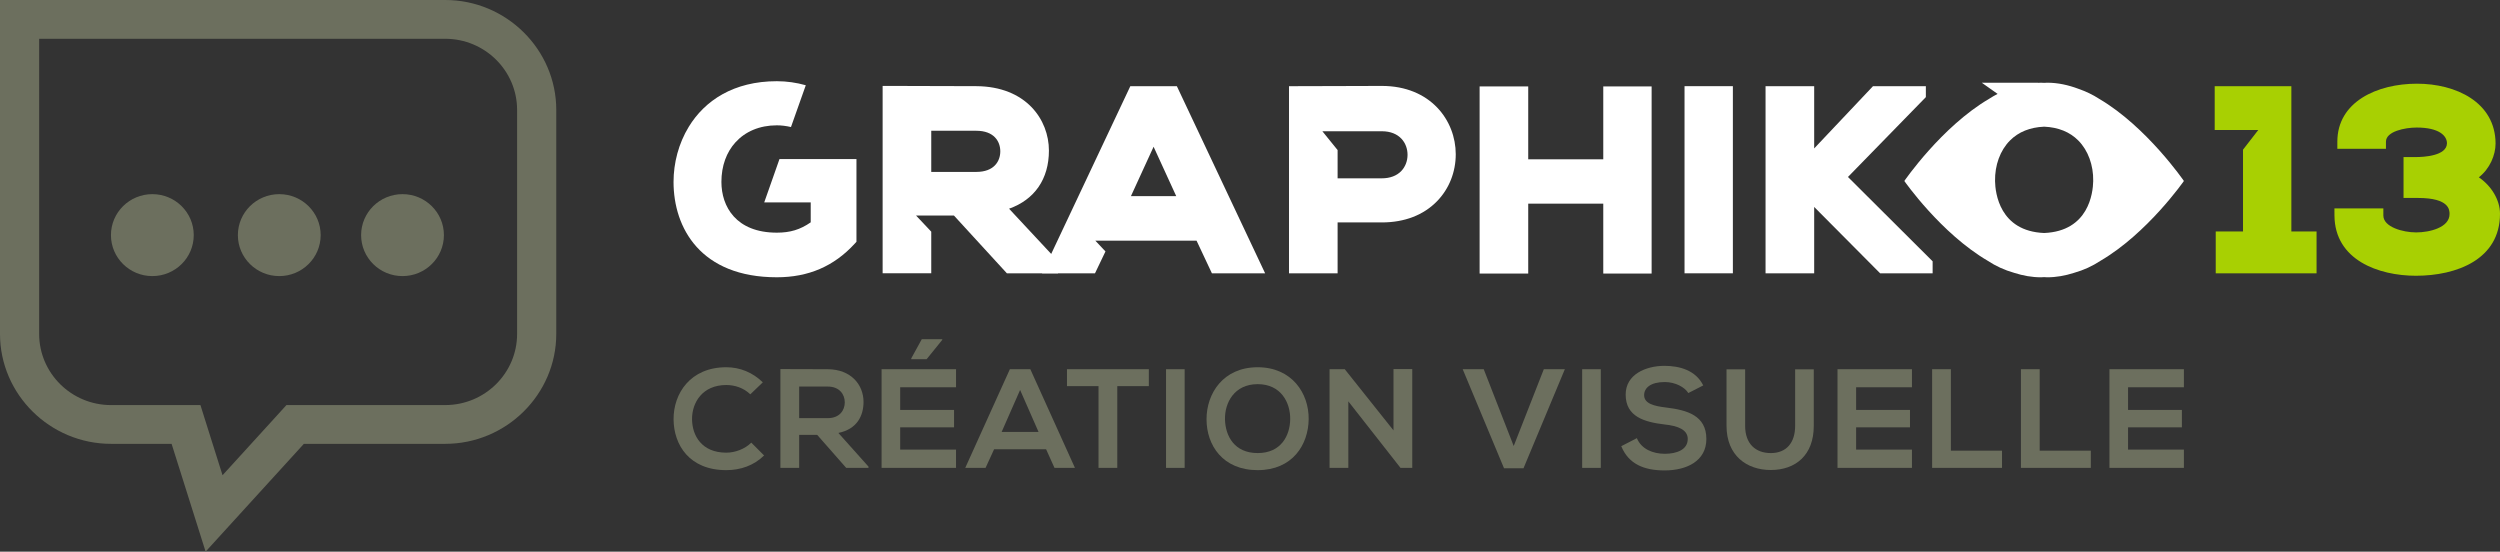 <?xml version="1.0" encoding="utf-8"?>
<!-- Generator: Adobe Illustrator 15.0.0, SVG Export Plug-In . SVG Version: 6.00 Build 0)  -->
<!DOCTYPE svg PUBLIC "-//W3C//DTD SVG 1.1//EN" "http://www.w3.org/Graphics/SVG/1.1/DTD/svg11.dtd">
<svg version="1.1" id="Layer_1" xmlns="http://www.w3.org/2000/svg" xmlns:xlink="http://www.w3.org/1999/xlink" x="0px" y="0px"
	 width="213px" height="47px" viewBox="0 0 213 47" enable-background="new 0 0 213 47" xml:space="preserve">
<rect x="0" y="0" width="213" height="47" fill="#333333" stroke="none"/>
<g>
	<g>
		<path fill="none" d="M9.461,34.513h5.159h2.455l0.73,2.32l1.153,3.657l4.453-4.887l0.992-1.091h1.485h12.043
			c3.378,0,6.124-2.719,6.124-6.063V9.366c0-3.343-2.746-6.062-6.124-6.062H3.336v25.145C3.336,31.794,6.082,34.513,9.461,34.513z"
			/>
		<path fill="#6C6F5E" d="M37.933,0H3.336H0v3.304v25.145c0,5.152,4.258,9.366,9.461,9.366h5.159L17.518,47l8.372-9.185h12.043
			c5.203,0,9.461-4.214,9.461-9.366V9.366C47.394,4.216,43.136,0,37.933,0z M44.057,28.449c0,3.345-2.746,6.063-6.124,6.063H25.89
			h-1.485l-0.992,1.091l-4.453,4.887l-1.153-3.657l-0.73-2.32H14.62H9.461c-3.379,0-6.125-2.719-6.125-6.063V3.304h34.597
			c3.378,0,6.124,2.718,6.124,6.062V28.449z"/>
		<g>
			<ellipse fill="#6C6F5E" cx="12.98" cy="20.032" rx="3.527" ry="3.491"/>
			<ellipse fill="#6C6F5E" cx="23.794" cy="20.032" rx="3.527" ry="3.491"/>
			<ellipse fill="#6C6F5E" cx="34.294" cy="20.032" rx="3.527" ry="3.491"/>
		</g>
	</g>
	<g>
		<g>
			<path fill="#6C6F5E" d="M65.1,38.806c-0.871,0.853-1.998,1.25-3.221,1.25c-3.146,0-4.479-2.151-4.491-4.336
				c-0.011-2.195,1.43-4.431,4.491-4.431c1.151,0,2.24,0.433,3.112,1.286l-1.065,1.021c-0.558-0.541-1.309-0.793-2.047-0.793
				c-2.045,0-2.929,1.513-2.917,2.917c0.012,1.394,0.823,2.847,2.917,2.847c0.738,0,1.574-0.3,2.131-0.854L65.1,38.806z"/>
			<path fill="#6C6F5E" d="M73.996,39.863h-1.9l-2.47-2.811h-1.537v2.811h-1.598v-8.418c1.344,0,2.688,0.012,4.031,0.012
				c1.997,0.012,3.051,1.334,3.051,2.787c0,1.152-0.532,2.318-2.144,2.642l2.566,2.869V39.863z M68.089,32.935v2.69h2.434
				c1.017,0,1.452-0.673,1.452-1.347c0-0.671-0.447-1.344-1.452-1.344H68.089z"/>
			<path fill="#6C6F5E" d="M81.454,39.863H75.11c0-2.799,0-5.607,0-8.406h6.344v1.537h-4.758v1.935h4.588v1.478h-4.588v1.897h4.758
				V39.863z M80.279,28.899h-1.743l-0.896,1.633v0.072h1.308l1.332-1.646V28.899z"/>
			<path fill="#6C6F5E" d="M89.128,38.278h-4.431l-0.727,1.585h-1.731l3.802-8.406h1.743l3.801,8.406h-1.743L89.128,38.278z
				 M86.913,33.223l-1.574,3.58h3.146L86.913,33.223z"/>
			<path fill="#6C6F5E" d="M93.595,32.897h-2.687v-1.44c2.445,0,4.515,0,6.973,0v1.44h-2.688v6.966h-1.599V32.897z"/>
			<path fill="#6C6F5E" d="M99.346,39.863v-8.406h1.586v8.406H99.346z"/>
			<path fill="#6C6F5E" d="M111.499,35.71c-0.024,2.173-1.368,4.346-4.346,4.346s-4.357-2.126-4.357-4.336
				c0-2.209,1.428-4.431,4.357-4.431C110.07,31.289,111.523,33.511,111.499,35.71z M104.369,35.745
				c0.036,1.382,0.786,2.857,2.784,2.857c1.997,0,2.748-1.489,2.772-2.869c0.024-1.418-0.775-3.004-2.772-3.004
				C105.155,32.729,104.332,34.329,104.369,35.745z"/>
			<path fill="#6C6F5E" d="M118.726,31.445h1.599v8.418h-0.993v0.012l-4.455-5.68v5.668h-1.598v-8.406h1.296l4.151,5.212V31.445z"/>
			<path fill="#6C6F5E" d="M129.802,39.898h-1.658l-3.522-8.441h1.792l2.554,6.544l2.566-6.544h1.792L129.802,39.898z"/>
			<path fill="#6C6F5E" d="M134.801,39.863v-8.406h1.587v8.406H134.801z"/>
			<path fill="#6C6F5E" d="M143.845,33.487c-0.29-0.481-1.089-0.938-2.01-0.938c-1.187,0-1.755,0.493-1.755,1.118
				c0,0.732,0.872,0.936,1.889,1.056c1.768,0.217,3.413,0.673,3.413,2.679c0,1.873-1.671,2.678-3.56,2.678
				c-1.729,0-3.062-0.529-3.691-2.065l1.331-0.685c0.376,0.925,1.356,1.333,2.385,1.333c1.006,0,1.949-0.349,1.949-1.261
				c0-0.794-0.834-1.116-1.961-1.236c-1.731-0.205-3.328-0.661-3.328-2.547c0-1.73,1.719-2.438,3.28-2.45
				c1.319,0,2.687,0.373,3.329,1.669L143.845,33.487z"/>
			<path fill="#6C6F5E" d="M154.533,31.469v4.817c0,2.485-1.536,3.758-3.668,3.758c-2.033,0-3.765-1.225-3.765-3.758v-4.817h1.586
				v4.817c0,1.512,0.872,2.316,2.191,2.316c1.318,0,2.069-0.876,2.069-2.316v-4.817H154.533z"/>
			<path fill="#6C6F5E" d="M162.898,39.863h-6.343c0-2.799,0-5.607,0-8.406h6.343v1.537h-4.757v1.935h4.588v1.478h-4.588v1.897
				h4.757V39.863z"/>
			<path fill="#6C6F5E" d="M166.215,31.457v6.94h4.357v1.466h-5.954v-8.406H166.215z"/>
			<path fill="#6C6F5E" d="M173.781,31.457v6.94h4.357v1.466h-5.955v-8.406H173.781z"/>
			<path fill="#6C6F5E" d="M186.068,39.863h-6.344c0-2.799,0-5.607,0-8.406h6.344v1.537h-4.759v1.935h4.588v1.478h-4.588v1.897
				h4.759V39.863z"/>
		</g>
		<g>
			<path fill="#FFFFFF" d="M85.972,17.782c2.173-0.769,3.396-2.526,3.396-4.952c0-2.626-1.936-5.465-6.188-5.489
				c-1.228,0-2.454-0.006-3.683-0.01c-1.229-0.006-2.459-0.011-3.688-0.011H75.2v15.965h4.143v-3.547l-1.299-1.377h3.229
				l4.514,4.925h4.355v-1.03L85.972,17.782z M85.225,12.894c0,0.848-0.536,1.753-2.044,1.753h-3.838v-3.506h3.838
				C84.688,11.141,85.225,12.046,85.225,12.894z"/>
			<path fill="#FFFFFF" d="M100.268,7.342h-3.964l-7.521,15.944h4.511l0.892-1.864l-0.862-0.915h8.624l1.307,2.779h4.534
				L100.268,7.342z M100.214,16.709h-3.857l1.929-4.206L100.214,16.709z"/>
			<path fill="#FFFFFF" d="M117.734,7.321c-1.218,0-2.436,0.005-3.654,0.011c-1.216,0.004-2.432,0.01-3.647,0.01h-0.61v15.944h4.141
				v-4.335h3.771c1.929,0,3.555-0.626,4.705-1.812c1.025-1.056,1.59-2.476,1.59-3.998C124.029,10.25,121.868,7.321,117.734,7.321z
				 M119.391,14.569c-0.39,0.408-0.963,0.624-1.656,0.624h-3.771v-2.407l-1.298-1.603h5.069c1.512,0,2.188,1.009,2.188,2.01
				C119.922,13.722,119.732,14.21,119.391,14.569z"/>
			<polygon fill="#FFFFFF" points="136.599,7.363 136.599,13.573 130.205,13.573 130.205,7.363 126.063,7.363 126.063,23.307 
				130.205,23.307 130.205,17.351 136.599,17.351 136.599,23.307 140.718,23.307 140.718,7.363 			"/>
			<rect x="143.522" y="7.342" fill="#FFFFFF" width="4.119" height="15.944"/>
			<polygon fill="#FFFFFF" points="157.446,15.078 164.083,8.275 164.083,7.342 159.58,7.342 154.568,12.646 154.568,7.342 
				150.425,7.342 150.425,23.286 154.568,23.286 154.568,17.632 160.187,23.286 164.66,23.286 164.66,22.264 			"/>
			<polygon fill="#A8D002" points="195.224,19.718 195.224,7.342 188.692,7.342 188.692,11.078 192.403,11.078 191.105,12.752 
				191.105,19.718 188.78,19.718 188.78,23.286 197.371,23.286 197.371,19.718 			"/>
			<path fill="#A8D002" d="M211.197,15.107c0.939-0.735,1.425-1.888,1.425-2.892c-0.024-3.513-3.381-5.084-6.696-5.084
				c-3.377,0-6.785,1.527-6.785,4.94v0.606h4.142v-0.606c0-0.876,1.608-1.204,2.621-1.204c1.9,0,2.577,0.698,2.577,1.343
				c-0.018,1.087-2.027,1.172-2.643,1.172h-1.057v3.484h1.233c2.687,0,2.687,1.033,2.687,1.373c0,1.147-1.698,1.563-2.842,1.563
				c-1.127,0-2.798-0.458-2.798-1.438v-0.605h-4.168l0.003,0.61c0.025,3.783,3.756,5.126,6.941,5.126
				c3.461,0,7.162-1.387,7.162-5.277C213,17.037,212.276,15.847,211.197,15.107z"/>
			<path fill="#FFFFFF" d="M66.428,13.552h-0.017l-0.925,2.63l-0.375,1.063h3.962v1.698c-0.895,0.622-1.751,0.88-2.886,0.88
				c-3.483,0-4.723-2.232-4.723-4.321c0-1.379,0.437-2.539,1.198-3.376c0.831-0.916,2.049-1.448,3.524-1.448
				c0.396,0,0.804,0.053,1.205,0.146l1.192-3.365l0.069-0.196c-0.793-0.223-1.621-0.344-2.467-0.344
				c-3.683,0-6.137,1.653-7.498,3.877c-0.873,1.429-1.302,3.089-1.302,4.706c0,3.926,2.312,8.122,8.8,8.122
				c2.696,0,4.864-0.935,6.626-2.851l0.159-0.174v-2.227v-4.821H66.428z"/>
			<path fill="#FFFFFF" d="M186.068,15.419c0,0-3.171-4.622-7.217-6.997c-0.544-0.355-1.14-0.637-1.772-0.856
				c-0.865-0.324-1.752-0.519-2.644-0.519c-0.094,0-0.185,0.009-0.276,0.012c-0.093-0.003-0.183-0.012-0.276-0.012
				c-0.083,0-0.166,0.008-0.25,0.011l0.007-0.011h-4.795L170.195,8c-0.252,0.129-0.493,0.27-0.728,0.422
				c-4.047,2.375-7.218,6.997-7.218,6.997s3.114,4.472,7.129,6.813c0.651,0.431,1.396,0.779,2.242,1.018
				c0.741,0.237,1.5,0.375,2.262,0.375c0.097,0,0.184-0.011,0.276-0.014c0.093,0.003,0.181,0.014,0.276,0.014
				c0.762,0,1.521-0.138,2.263-0.375c0.845-0.238,1.59-0.587,2.242-1.018C182.955,19.892,186.068,15.419,186.068,15.419z
				 M169.978,15.429c-0.023-1.359,0.438-2.618,1.269-3.455c0.727-0.735,1.708-1.128,2.913-1.181
				c1.205,0.053,2.187,0.446,2.914,1.181c0.829,0.837,1.292,2.096,1.267,3.455c-0.018,1.016-0.387,4.267-4.181,4.423
				C170.366,19.696,169.996,16.445,169.978,15.429z"/>
		</g>
	</g>
</g>
</svg>
